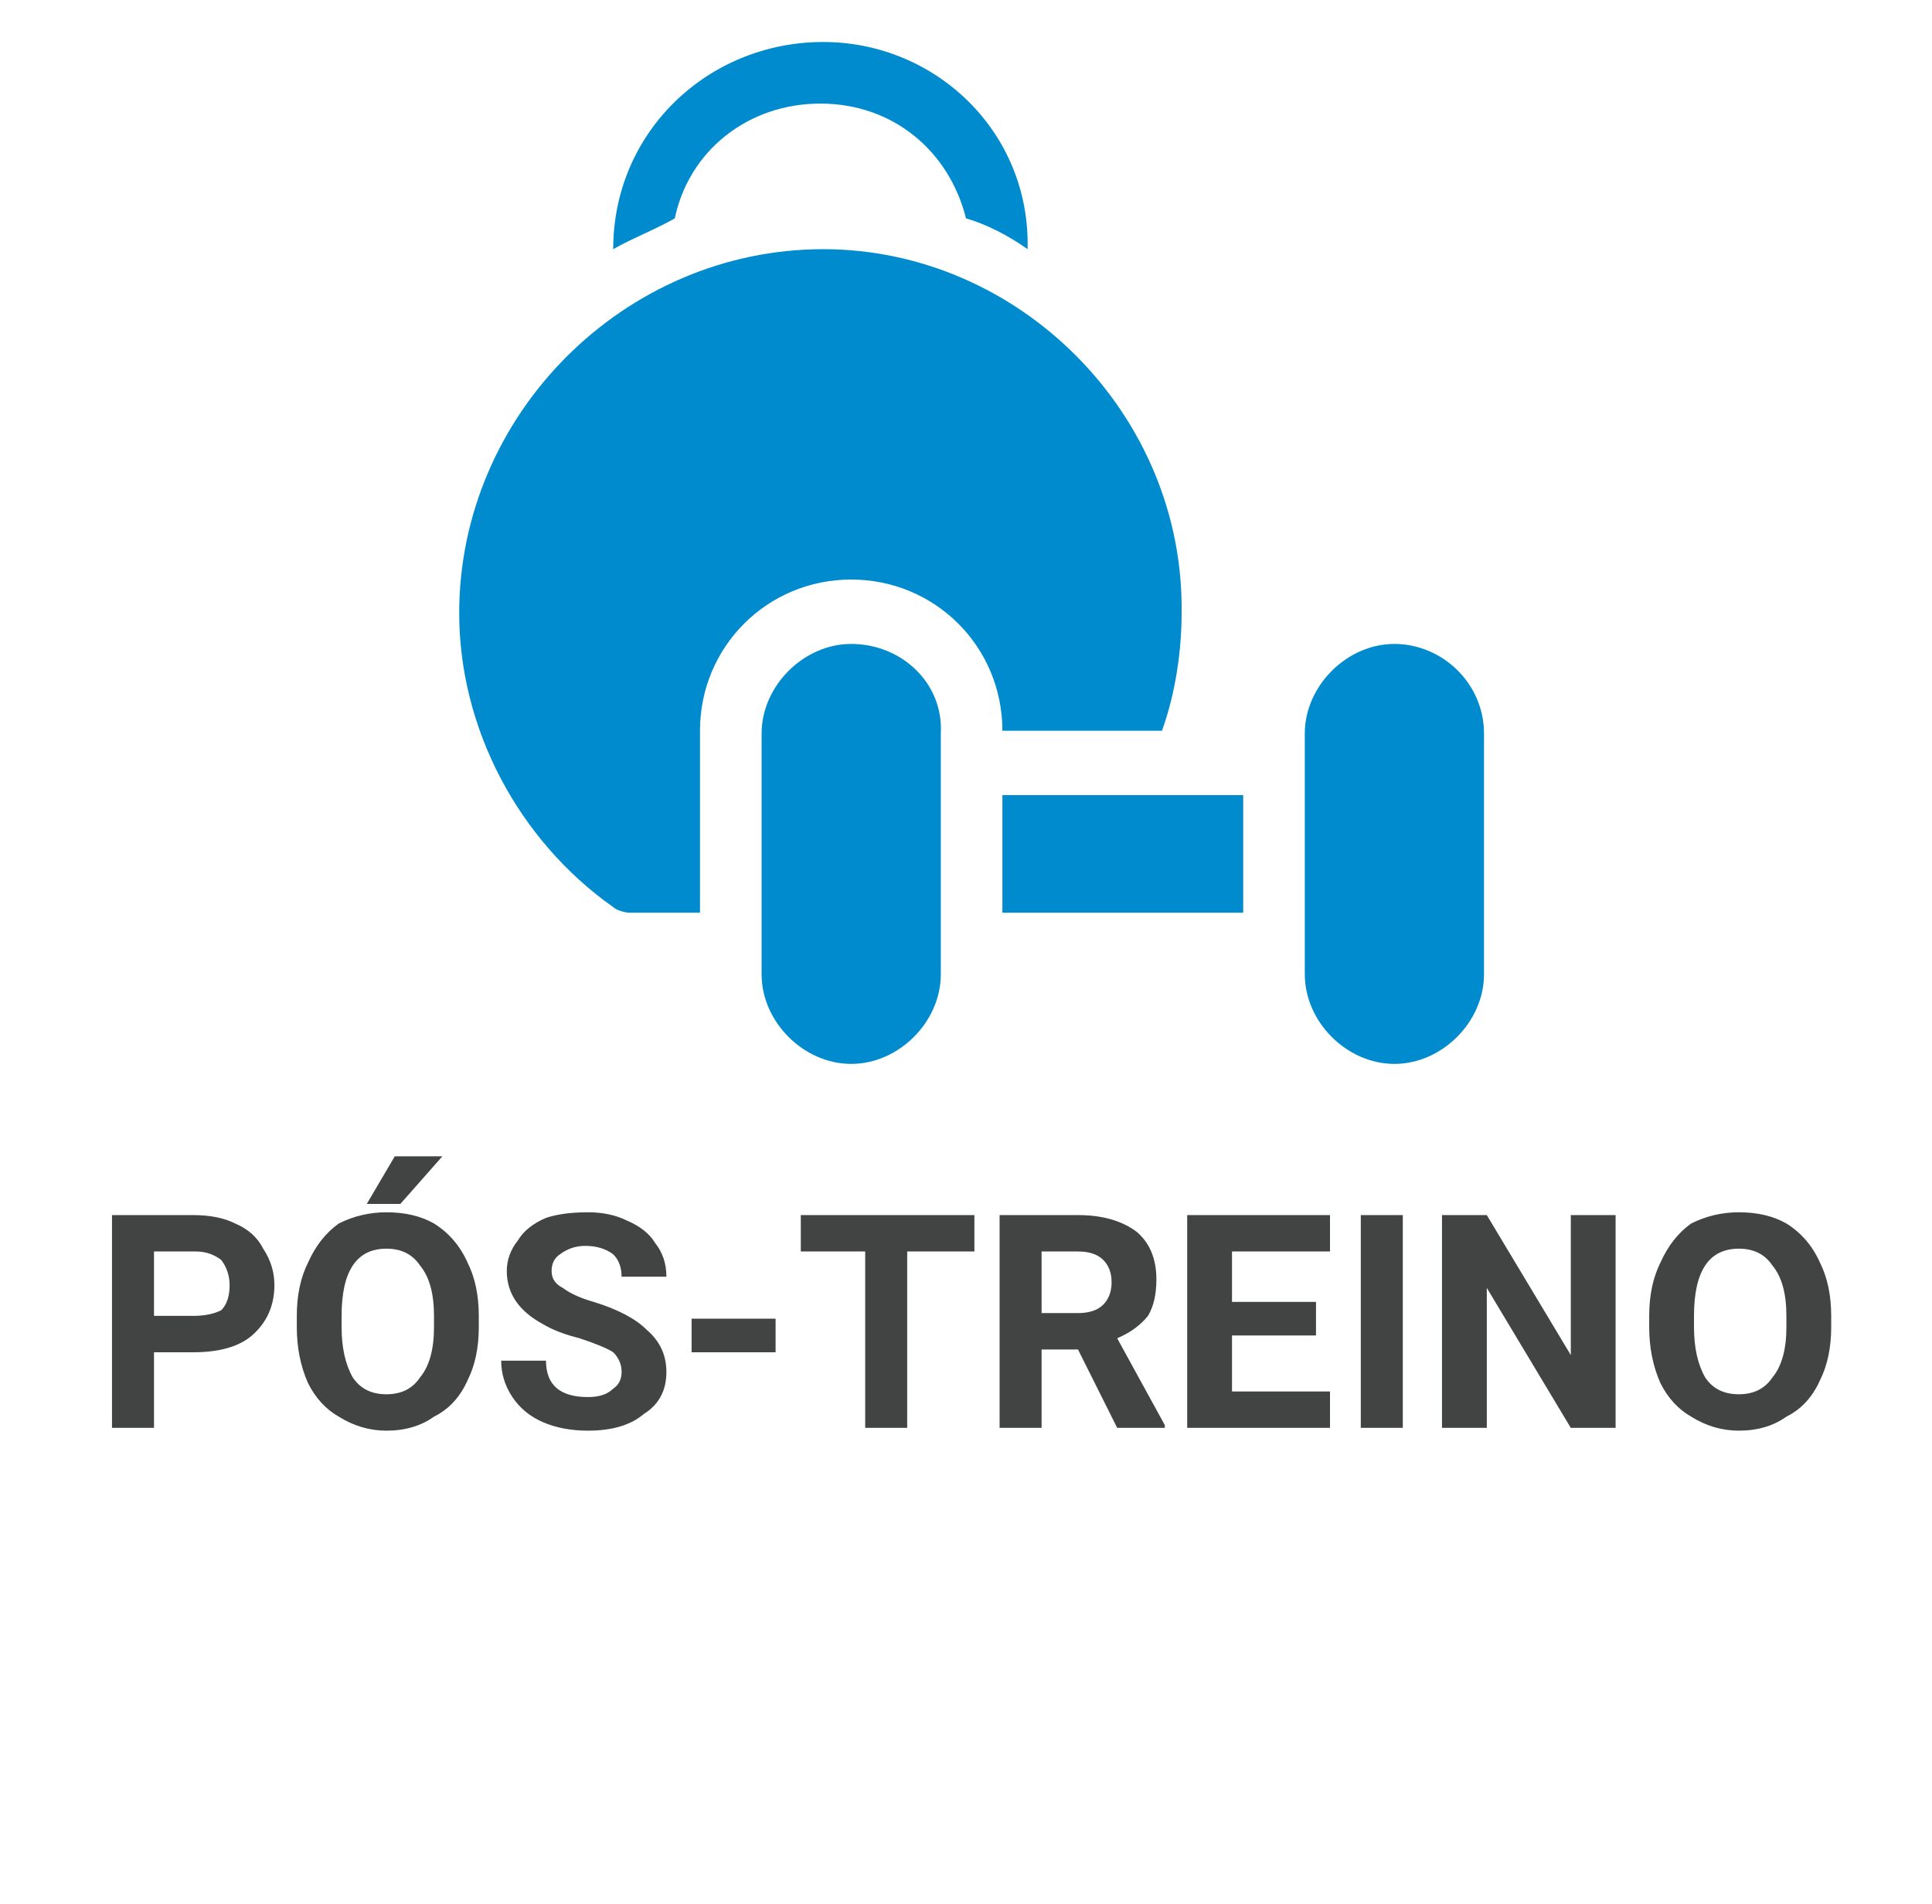 <?xml version="1.0" encoding="UTF-8"?>
<svg xmlns="http://www.w3.org/2000/svg" version="1.2" viewBox="0 0 69 68" width="69" height="68">
  <title>JANTAR</title>
  <style>
		.s0 { display: none;fill: #008bce } 
		.s1 { fill: #008bce } 
		.s2 { fill: #424343 } 
	</style>
  <path id="Layer" class="s0" d="m43.4 13.9c-0.9-0.9-2.1-1.4-3.4-1.4q-1.5 0-2.7 0.9c-0.4 0.3-0.8 0.7-1.1 1.1-0.3-0.4-0.7-0.8-1.1-1.1q-1.2-0.9-2.7-0.9c-1.3 0-2.5 0.5-3.4 1.4-0.9 0.9-1.4 2.1-1.4 3.5 0 1.4 0.5 2.6 1.7 4 1 1.2 2.5 2.4 4.3 3.8 0.6 0.5 1.3 1 2 1.6 0.2 0.2 0.4 0.2 0.7 0.2 0.2 0 0.5-0.1 0.7-0.2 0.7-0.6 1.4-1.1 2-1.6 1.7-1.4 3.2-2.6 4.3-3.8 1.2-1.3 1.7-2.6 1.7-4-0.2-1.3-0.7-2.6-1.6-3.5zm-6.9 15.1c-6.4 0-11.5-5.1-11.5-11.5 0-6.4 5.1-11.5 11.5-11.5 6.4 0 11.5 5.1 11.5 11.5 0 6.4-5.1 11.5-11.5 11.5z"></path>
  <g id="Layer">
    <path id="Layer" class="s1" d="m30.4 23c-1.7 0-3.2 1.5-3.2 3.2v8.6c0 1.7 1.5 3.2 3.2 3.2 1.7 0 3.2-1.5 3.2-3.2v-8.6c0.1-1.8-1.4-3.2-3.2-3.2z"></path>
    <path id="Layer" class="s1" d="m49.8 23c-1.7 0-3.2 1.5-3.2 3.2v8.6c0 1.7 1.5 3.2 3.2 3.2 1.7 0 3.2-1.5 3.2-3.2v-8.6c0-1.8-1.5-3.2-3.2-3.2z"></path>
    <path id="Layer" class="s1" d="m29.4 8.9c-7.1 0-13 5.9-13 13 0 4.1 2.1 8.1 5.5 10.5 0.1 0.1 0.4 0.2 0.6 0.2h2.5v-6.5c0-3 2.4-5.4 5.4-5.4 3 0 5.4 2.4 5.4 5.4h5.7c0.5-1.4 0.7-2.9 0.7-4.2 0.1-7.1-5.8-13-12.8-13z"></path>
    <path id="Layer" class="s1" d="m29.4 1.5c-4.1 0-7.5 3.2-7.5 7.4 0.7-0.4 1.5-0.7 2.2-1.1 0.5-2.4 2.6-4.1 5.2-4.1 2.6 0 4.6 1.7 5.2 4.1 0.7 0.2 1.5 0.6 2.2 1.1 0.1-4.2-3.3-7.4-7.3-7.4z"></path>
    <path id="Layer" class="s1" d="m44.4 28.4h-8.6v4.2h8.6z"></path>
  </g>
  <path id="Layer" class="s0" d="m52.9 21.2v11.2c0 0.5 0.4 0.9 0.9 0.9 0.5 0 0.9-0.4 0.9-0.9v-27.3c0-0.3-0.2-0.6-0.5-0.7q-0.4-0.3-0.9 0c-2.7 1.2-4.3 3.7-4.3 6.3v6.4c0.1 2 1.7 3.7 3.9 4.1z"></path>
  <path id="Layer" class="s0" d="m18.1 16.1v16.3c0 0.5 0.4 0.9 0.9 0.9 0.5 0 0.9-0.4 0.9-0.9v-16.3c2-0.4 3.5-2.1 3.5-4.2v-6.9c0-0.5-0.4-0.9-0.9-0.9-0.5 0-0.9 0.4-0.9 0.9v6h-1.7v-6c0-0.5-0.4-0.9-0.9-0.9-0.5 0-0.9 0.4-0.9 0.9v6h-1.7v-6c0-0.5-0.4-0.9-0.9-0.9-0.5 0-0.9 0.4-0.9 0.9v7c0.1 2 1.6 3.7 3.5 4.1z"></path>
  <path id="PÓS-TREINO" class="s2" aria-label="PÓS-TREINO" d="m6.9 48.3h-1.4v2.7h-1.5v-7.6h2.9q0.9 0 1.5 0.3 0.7 0.3 1 0.9 0.4 0.6 0.4 1.3 0 1.1-0.8 1.8-0.7 0.6-2.1 0.6zm-1.4-3.6v2.3h1.4q0.6 0 1-0.2 0.3-0.3 0.3-0.9 0-0.5-0.3-0.9-0.4-0.3-0.9-0.3zm11.6 2.3v0.4q0 1.1-0.4 1.9-0.4 0.9-1.2 1.3-0.7 0.5-1.7 0.5-0.9 0-1.7-0.5-0.7-0.4-1.1-1.2-0.4-0.9-0.4-2v-0.4q0-1.1 0.4-1.9 0.4-0.9 1.1-1.4 0.8-0.4 1.7-0.4 1 0 1.7 0.4 0.8 0.5 1.2 1.4 0.4 0.8 0.4 1.9zm-1.6 0.4v-0.4q0-1.2-0.5-1.8-0.4-0.6-1.2-0.6-0.8 0-1.2 0.6-0.4 0.6-0.4 1.8v0.4q0 1.1 0.4 1.8 0.4 0.6 1.2 0.6 0.8 0 1.2-0.6 0.5-0.6 0.5-1.8zm-2.4-4.4l1-1.7h1.7l-1.5 1.7zm9.1 6q0-0.4-0.3-0.7-0.3-0.2-1.2-0.5-0.8-0.2-1.3-0.5-1.3-0.7-1.3-1.9 0-0.6 0.4-1.1 0.3-0.5 1-0.8 0.6-0.2 1.5-0.2 0.8 0 1.4 0.3 0.7 0.3 1 0.8 0.4 0.5 0.4 1.2h-1.6q0-0.5-0.3-0.8-0.4-0.3-1-0.3-0.5 0-0.9 0.3-0.3 0.2-0.3 0.6 0 0.4 0.4 0.6 0.4 0.3 1.1 0.5 1.3 0.4 1.9 1 0.7 0.6 0.7 1.5 0 1-0.8 1.5-0.7 0.6-2 0.6-0.9 0-1.6-0.3-0.7-0.3-1.1-0.9-0.4-0.6-0.4-1.3h1.6q0 1.3 1.5 1.3 0.6 0 0.9-0.3 0.3-0.2 0.3-0.6zm5.5-1.9v1.2h-3v-1.2zm7.1-3.7v1.3h-2.4v6.3h-1.5v-6.3h-2.3v-1.3zm5.1 7.6l-1.4-2.8h-1.3v2.8h-1.5v-7.6h2.8q1.3 0 2.1 0.6 0.7 0.6 0.7 1.7 0 0.8-0.3 1.3-0.4 0.5-1.1 0.8l1.7 3.1v0.1zm-2.7-6.3v2.2h1.3q0.6 0 0.9-0.3 0.3-0.3 0.3-0.8 0-0.5-0.3-0.8-0.3-0.3-0.9-0.3zm9.8 1.8v1.2h-3v2h3.5v1.3h-5.1v-7.6h5.1v1.3h-3.5v1.8zm3.1-3.1v7.6h-1.5v-7.6zm7.6 0v7.6h-1.6l-3-5v5h-1.6v-7.6h1.6l3 5v-5zm7.7 3.6v0.4q0 1.1-0.4 1.9-0.4 0.9-1.2 1.3-0.7 0.5-1.7 0.5-0.9 0-1.7-0.5-0.7-0.4-1.1-1.2-0.4-0.9-0.4-2v-0.4q0-1.1 0.4-1.9 0.4-0.9 1.1-1.4 0.8-0.4 1.7-0.4 1 0 1.7 0.4 0.8 0.5 1.2 1.4 0.4 0.8 0.4 1.9zm-1.6 0.4v-0.4q0-1.2-0.5-1.8-0.4-0.6-1.2-0.6-0.8 0-1.2 0.6-0.4 0.6-0.4 1.8v0.4q0 1.1 0.4 1.8 0.4 0.6 1.2 0.6 0.8 0 1.2-0.6 0.5-0.6 0.5-1.8z"></path>
</svg>
